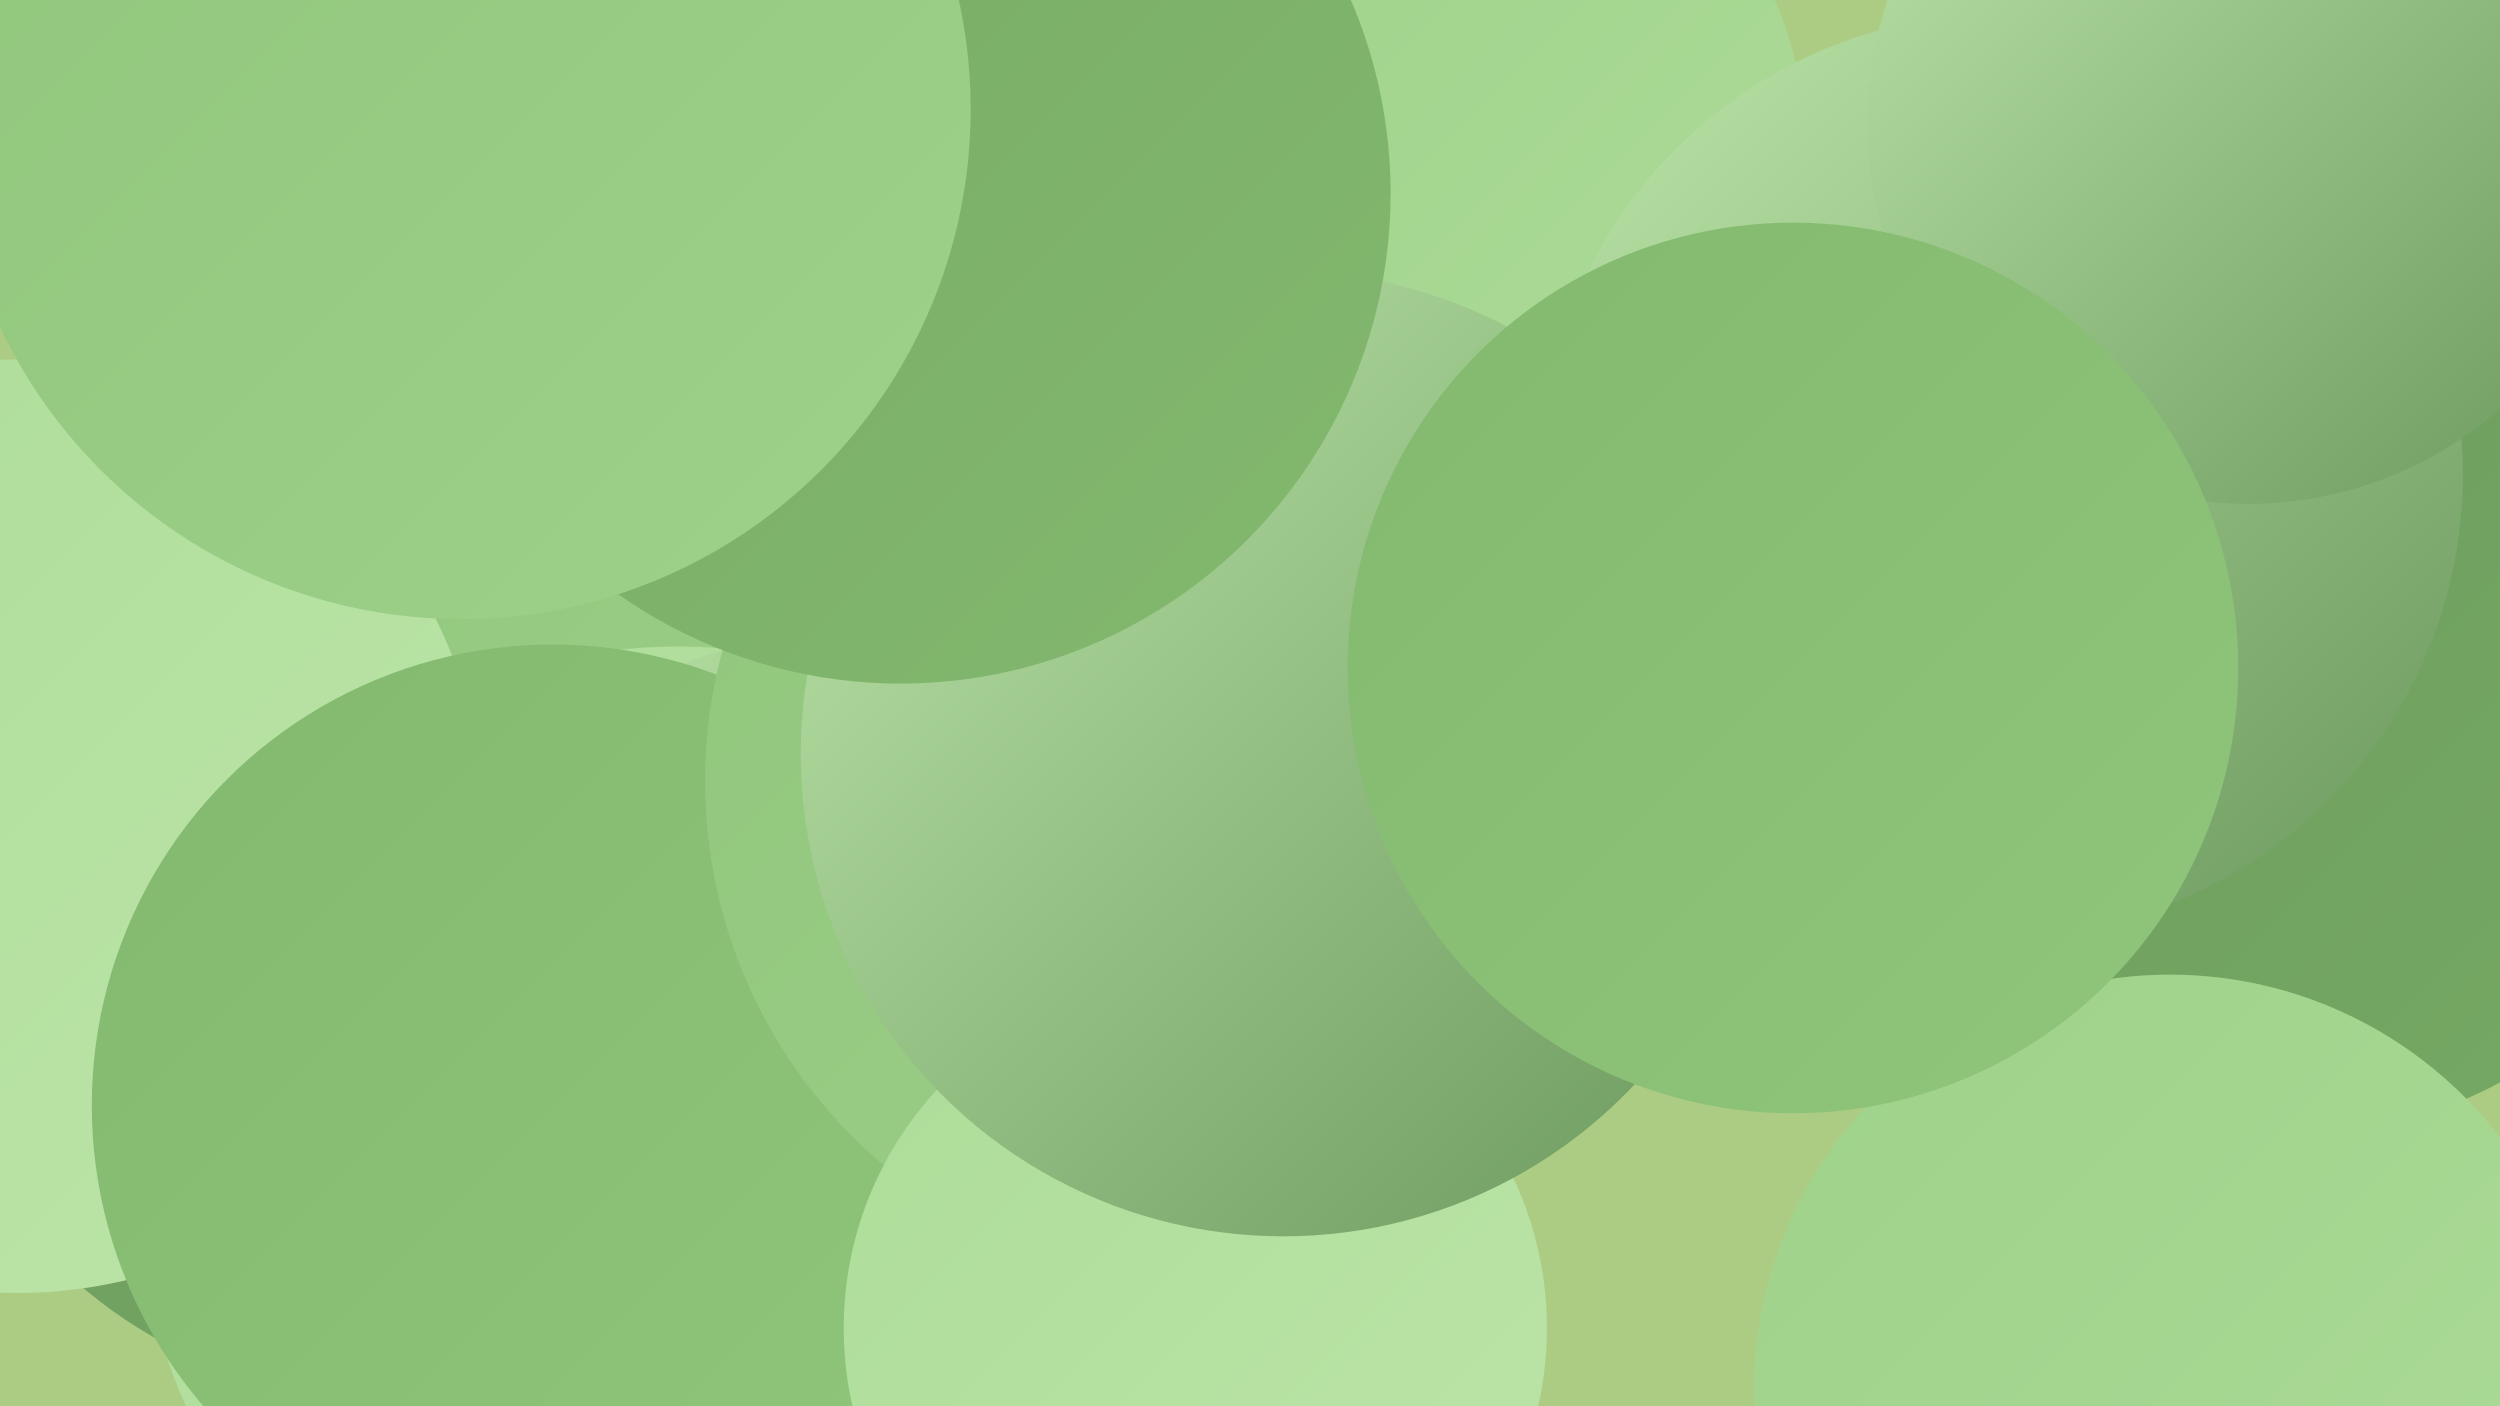 <?xml version="1.0" encoding="UTF-8"?><svg width="1280" height="720" xmlns="http://www.w3.org/2000/svg"><defs><linearGradient id="grad0" x1="0%" y1="0%" x2="100%" y2="100%"><stop offset="0%" style="stop-color:#6b985d;stop-opacity:1" /><stop offset="100%" style="stop-color:#76aa64;stop-opacity:1" /></linearGradient><linearGradient id="grad1" x1="0%" y1="0%" x2="100%" y2="100%"><stop offset="0%" style="stop-color:#76aa64;stop-opacity:1" /><stop offset="100%" style="stop-color:#83b86f;stop-opacity:1" /></linearGradient><linearGradient id="grad2" x1="0%" y1="0%" x2="100%" y2="100%"><stop offset="0%" style="stop-color:#83b86f;stop-opacity:1" /><stop offset="100%" style="stop-color:#90c57c;stop-opacity:1" /></linearGradient><linearGradient id="grad3" x1="0%" y1="0%" x2="100%" y2="100%"><stop offset="0%" style="stop-color:#90c57c;stop-opacity:1" /><stop offset="100%" style="stop-color:#9ed18a;stop-opacity:1" /></linearGradient><linearGradient id="grad4" x1="0%" y1="0%" x2="100%" y2="100%"><stop offset="0%" style="stop-color:#9ed18a;stop-opacity:1" /><stop offset="100%" style="stop-color:#addc98;stop-opacity:1" /></linearGradient><linearGradient id="grad5" x1="0%" y1="0%" x2="100%" y2="100%"><stop offset="0%" style="stop-color:#addc98;stop-opacity:1" /><stop offset="100%" style="stop-color:#bce5a9;stop-opacity:1" /></linearGradient><linearGradient id="grad6" x1="0%" y1="0%" x2="100%" y2="100%"><stop offset="0%" style="stop-color:#bce5a9;stop-opacity:1" /><stop offset="100%" style="stop-color:#6b985d;stop-opacity:1" /></linearGradient></defs><rect width="1280" height="720" fill="#adcc83" /><circle cx="1132" cy="324" r="207" fill="url(#grad2)" /><circle cx="197" cy="477" r="239" fill="url(#grad0)" /><circle cx="734" cy="148" r="195" fill="url(#grad4)" /><circle cx="267" cy="383" r="205" fill="url(#grad3)" /><circle cx="347" cy="607" r="276" fill="url(#grad5)" /><circle cx="600" cy="13" r="195" fill="url(#grad5)" /><circle cx="9" cy="423" r="239" fill="url(#grad5)" /><circle cx="449" cy="590" r="269" fill="url(#grad6)" /><circle cx="283" cy="566" r="236" fill="url(#grad2)" /><circle cx="618" cy="400" r="257" fill="url(#grad3)" /><circle cx="737" cy="74" r="187" fill="url(#grad4)" /><circle cx="1160" cy="327" r="257" fill="url(#grad0)" /><circle cx="612" cy="680" r="180" fill="url(#grad5)" /><circle cx="1025" cy="243" r="236" fill="url(#grad6)" /><circle cx="1151" cy="63" r="195" fill="url(#grad6)" /><circle cx="657" cy="386" r="247" fill="url(#grad6)" /><circle cx="461" cy="99" r="251" fill="url(#grad1)" /><circle cx="1111" cy="712" r="213" fill="url(#grad4)" /><circle cx="236" cy="56" r="261" fill="url(#grad3)" /><circle cx="918" cy="342" r="228" fill="url(#grad2)" /></svg>